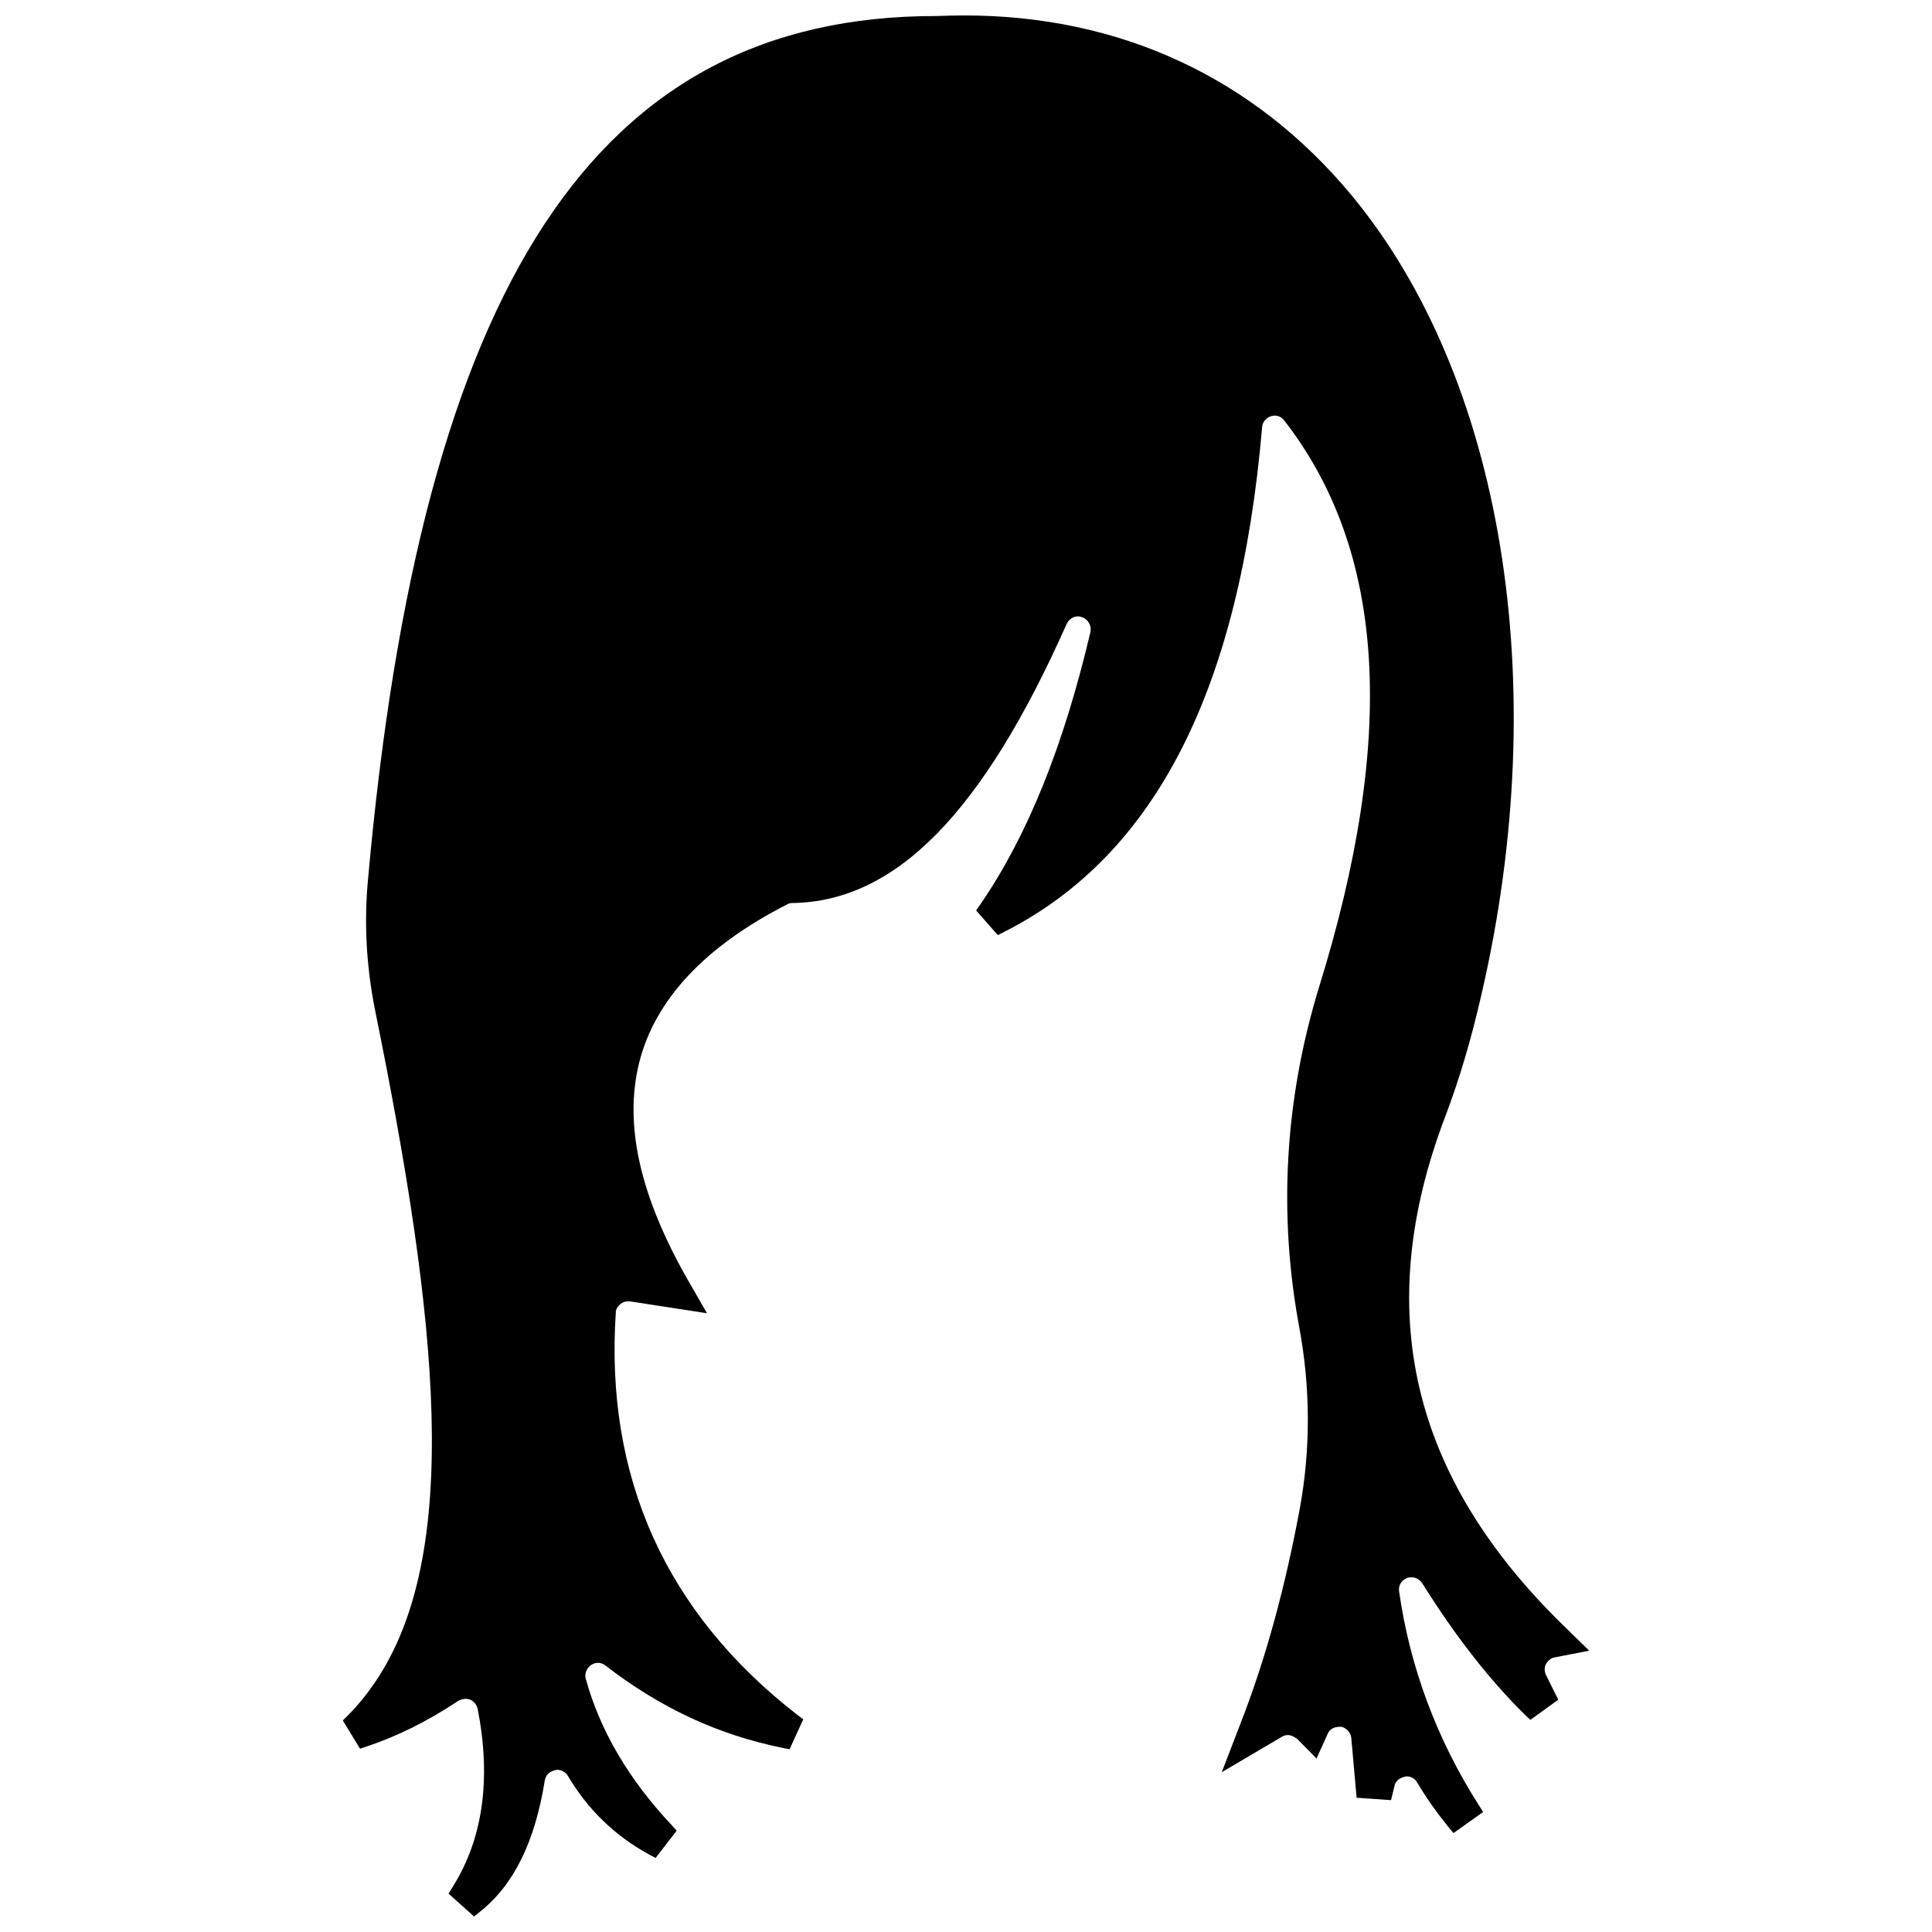 <?xml version="1.0" encoding="UTF-8"?>
<!-- The Best Svg Icon site in the world: iconSvg.co, Visit us! https://iconsvg.co -->
<svg width="800px" height="800px" version="1.1" viewBox="144 144 512 512" xmlns="http://www.w3.org/2000/svg">
 <defs>
  <clipPath id="a">
   <path d="m234 148.09h332v503.81h-332z"/>
  </clipPath>
 </defs>
 <g clip-path="url(#a)">
  <path d="m554.13 584.36c0.551-0.629 1.18-1.023 1.73-1.102l9.289-1.812-6.769-6.613c-40.621-39.598-50.852-83.68-31.41-134.85 3.856-10.156 7.008-20.859 9.684-32.668 18.973-82.105 5.668-163.27-34.637-211.76-25.898-31.09-61.324-47.465-102.49-47.465-2.363 0-4.723 0.078-7.477 0.156-89.977 0-136.34 70.535-150.51 228.68-1.102 11.492-0.473 23.223 1.891 34.953 16.688 82.184 23.145 143.9-0.078 177.99-2.203 3.227-4.566 6.141-7.086 8.66l-1.418 1.418 4.566 7.477 1.891-0.629c7.949-2.676 15.824-6.535 24.008-11.965 0.707-0.395 1.418-0.629 2.047-0.629 0.395 0 0.867 0.078 1.258 0.234 1.023 0.395 1.73 1.418 1.969 2.441 3.621 18.5 1.418 34.402-6.613 47.152l-1.102 1.812 6.766 6.055 1.652-1.34c8.895-7.086 14.484-18.5 17.082-34.715 0.234-1.418 1.258-2.519 3.227-2.832 1.258 0 2.281 0.629 2.914 1.652 5.273 8.895 12.438 15.824 21.332 20.703l1.891 1.023 5.59-7.242-1.418-1.574c-11.258-11.965-18.895-24.953-22.672-38.652-0.395-1.34 0.234-2.832 1.34-3.621 0.551-0.395 1.258-0.629 1.891-0.629 0.707 0 1.418 0.234 1.969 0.707 14.484 11.18 29.758 18.344 46.84 21.805l1.969 0.395 3.621-7.949-1.574-1.18c-34.793-27-51.012-62.898-48.098-106.66 0-0.789 0.473-1.574 1.258-2.203 0.551-0.473 1.102-0.707 2.125-0.707h0.395l20.387 3.148-5.117-8.895c-12.754-22.355-16.926-41.25-12.832-57.625 4.25-16.688 17.477-30.781 39.281-41.879 0.395-0.234 0.789-0.316 1.34-0.316 27.316-0.395 50.383-23.852 72.66-73.996 0.551-1.18 1.73-1.969 2.992-1.969 0.395 0 0.707 0.078 1.102 0.234 1.574 0.551 2.519 2.203 2.203 3.856-7.164 30.465-16.766 54.16-29.207 72.266l-1.102 1.574 5.746 6.535 1.73-0.867c39.988-20.309 62.348-64.078 68.328-133.82 0.078-1.258 1.102-2.441 2.363-2.832 0.316-0.078 0.629-0.156 0.945-0.156 1.023 0 1.891 0.473 2.519 1.258 26.922 34.637 29.914 83.836 9.133 150.59-8.973 29.52-10.707 59.75-5.117 89.82 2.992 16.137 2.992 32.273 0.156 47.863-3.856 20.859-9.055 39.91-15.586 56.68l-5.117 13.305 15.902-9.367c0.473-0.316 1.102-0.473 1.652-0.473 0.473 0 1.102 0.078 2.441 1.023l5.117 5.195 2.992-6.613c0.473-1.102 1.574-1.812 3.305-1.812h0.156c1.418 0.234 2.598 1.496 2.754 2.914l1.418 15.902 9.133 0.629 0.867-3.621c0.234-1.34 1.258-2.363 3.227-2.676 1.18 0 2.203 0.551 2.832 1.652 2.441 4.094 5.117 7.871 8.109 11.57l1.496 1.812 7.871-5.59-1.258-1.969c-11.098-17.477-18.184-36.527-21.02-56.52-0.234-1.574 0.629-2.992 2.203-3.543 0.316-0.156 0.707-0.156 1.102-0.156 1.18 0 2.203 0.629 2.832 1.574 8.66 13.855 17.789 25.586 27.16 34.793l1.496 1.41 7.398-5.352-3.227-6.453c-0.629-1.262-0.473-2.68 0.395-3.625z"/>
 </g>
</svg>